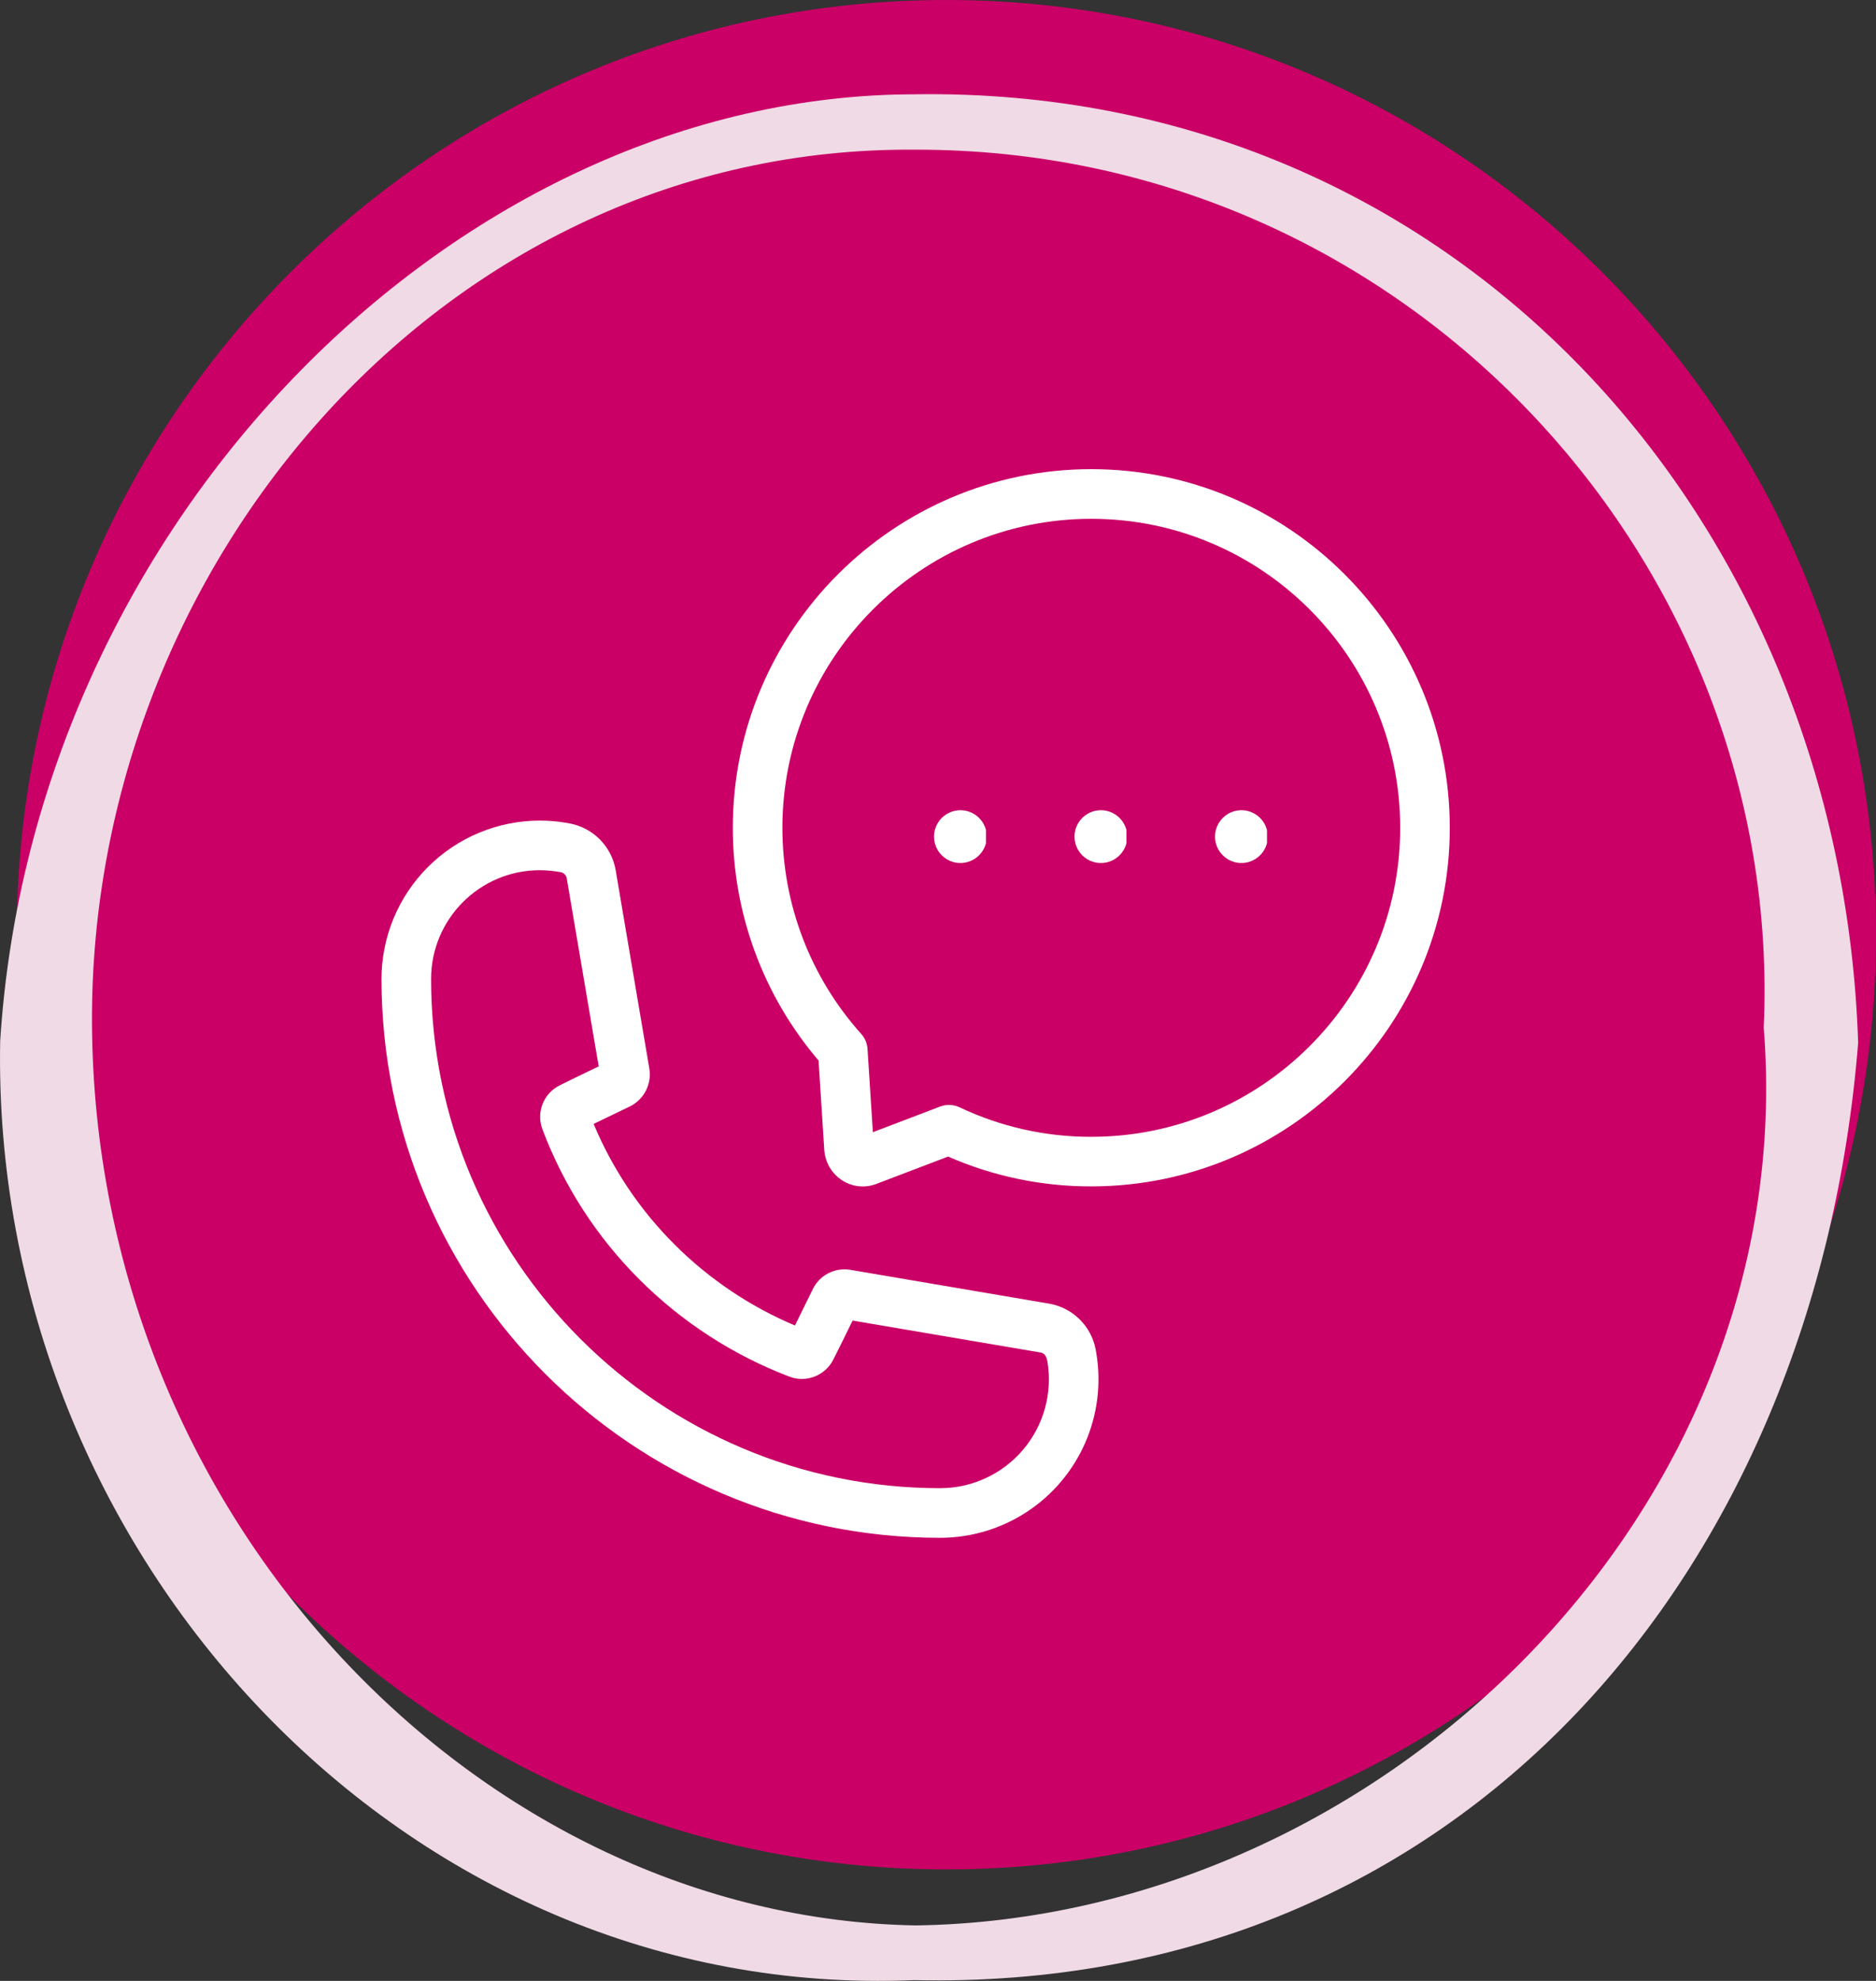 <?xml version="1.0" encoding="UTF-8"?> <svg xmlns="http://www.w3.org/2000/svg" width="72" height="76"><rect width="100%" height="100%" fill="#333333" stroke="none"/><defs><clipPath id="a"><path d="M1433 0v4757H0V0h1433z"></path></clipPath><clipPath id="b"><path d="M71.358 0v71.72H0V0h71.358z"></path></clipPath><clipPath id="c"><path d="M35.678 0c19.706 0 35.68 16.057 35.68 35.861s-15.974 35.861-35.68 35.861C15.974 71.722 0 55.665 0 35.861S15.974 0 35.678 0z"></path></clipPath><clipPath id="d"><path d="M6.075 0c.34 0 .68.028 1.01.084l.145.027a2.2 2.2 0 011.756 1.786l1.293 7.617a1.37 1.37 0 01-.742 1.45c-.008.003-.774.37-1.396.673a14.318 14.318 0 003.11 4.63 14.513 14.513 0 004.617 3.104c.307-.62.682-1.39.684-1.392a1.35 1.35 0 011.45-.742l7.618 1.295a2.2 2.2 0 011.788 1.752l.028.163a6.082 6.082 0 01-5.993 7.07C9.62 27.517 0 17.897 0 6.075A6.081 6.081 0 016.075 0zm0 1.903c-2.3 0-4.172 1.87-4.172 4.172 0 10.773 8.767 19.538 19.54 19.538a4.177 4.177 0 004.115-4.86c-.043-.234-.137-.324-.258-.344l-7.22-1.227c-.2.416-.535 1.092-.738 1.492a1.351 1.351 0 01-1.692.658 16.428 16.428 0 01-5.745-3.72 16.197 16.197 0 01-3.727-5.764c-.25-.656.04-1.386.672-1.696a104.09 104.09 0 011.486-.722L7.11 2.217a.294.294 0 00-.231-.238 4.62 4.62 0 00-.803-.076z"></path></clipPath><clipPath id="e"><path d="M13.757 0c7.588 0 13.76 6.173 13.76 13.76 0 7.586-6.172 13.757-13.76 13.757a13.62 13.62 0 01-5.495-1.144l-2.75 1.048a1.454 1.454 0 01-1.318-.137 1.51 1.51 0 01-.684-1.169l-.219-3.427A13.734 13.734 0 010 13.76C0 6.173 6.172 0 13.757 0zm0 1.905c-6.535 0-11.854 5.318-11.854 11.856 0 2.922 1.074 5.733 3.027 7.909a.952.952 0 01.24.575l.205 3.193 2.581-.984a.957.957 0 01.744.028 11.73 11.73 0 005.057 1.133c6.54 0 11.857-5.319 11.857-11.854 0-6.538-5.317-11.856-11.857-11.856z"></path></clipPath><clipPath id="f"><path d="M1.012 0a1.013 1.013 0 11-.002 2.025A1.013 1.013 0 011.012 0z"></path></clipPath><clipPath id="g"><path d="M1.012 0a1.013 1.013 0 11-.002 2.025A1.013 1.013 0 011.012 0z"></path></clipPath><clipPath id="h"><path d="M35.123.004C55.913-.3 70.659 16.35 71.315 36.394 69.7 56.637 56.117 72.821 35.075 72.357 15.546 73.188-.365 56.046.007 36.325 1.284 16.281 17.651.01 35.123.005zm-.029 2.126C17.113 1.997 3.442 18.01 3.53 35.65c.106 19.128 14.985 34.326 31.624 34.608 17.92-.26 34.006-16.03 32.537-34.446.802-17.82-13.694-33.736-32.597-33.682z"></path></clipPath></defs><g clip-path="url(#a)" transform="translate(-1160 -3598)"><g clip-path="url(#b)" transform="translate(1160.642 3598)"><g clip-path="url(#c)"><path fill="#CA0066" d="M0 .001h71.358v71.72H0V.001z"></path></g><g clip-path="url(#d)" transform="translate(14 31.483)"><path fill="#FFF" d="M0 0h27.519v27.517H0V0z"></path></g><g clip-path="url(#e)" transform="translate(27.483 18)"><path fill="#FFF" d="M0 0h27.517v27.519H0V0z"></path></g><g clip-path="url(#f)" transform="translate(40.567 31.085)"><path fill="#FFF" d="M0 0h2.024v2.024H0V0z"></path></g><g clip-path="url(#g)" transform="translate(45.96 31.085)"><path fill="#FFF" d="M0 0h2.024v2.024H0V0z"></path></g><g clip-path="url(#g)" transform="translate(35.175 31.085)"><path fill="#FFF" d="M0 0h2.024v2.024H0V0z"></path></g></g><g clip-path="url(#h)" transform="translate(1160 3601.613)"><path fill="#F0DAE5" d="M0 0h71.315v72.387H0V0z"></path></g></g></svg> 
